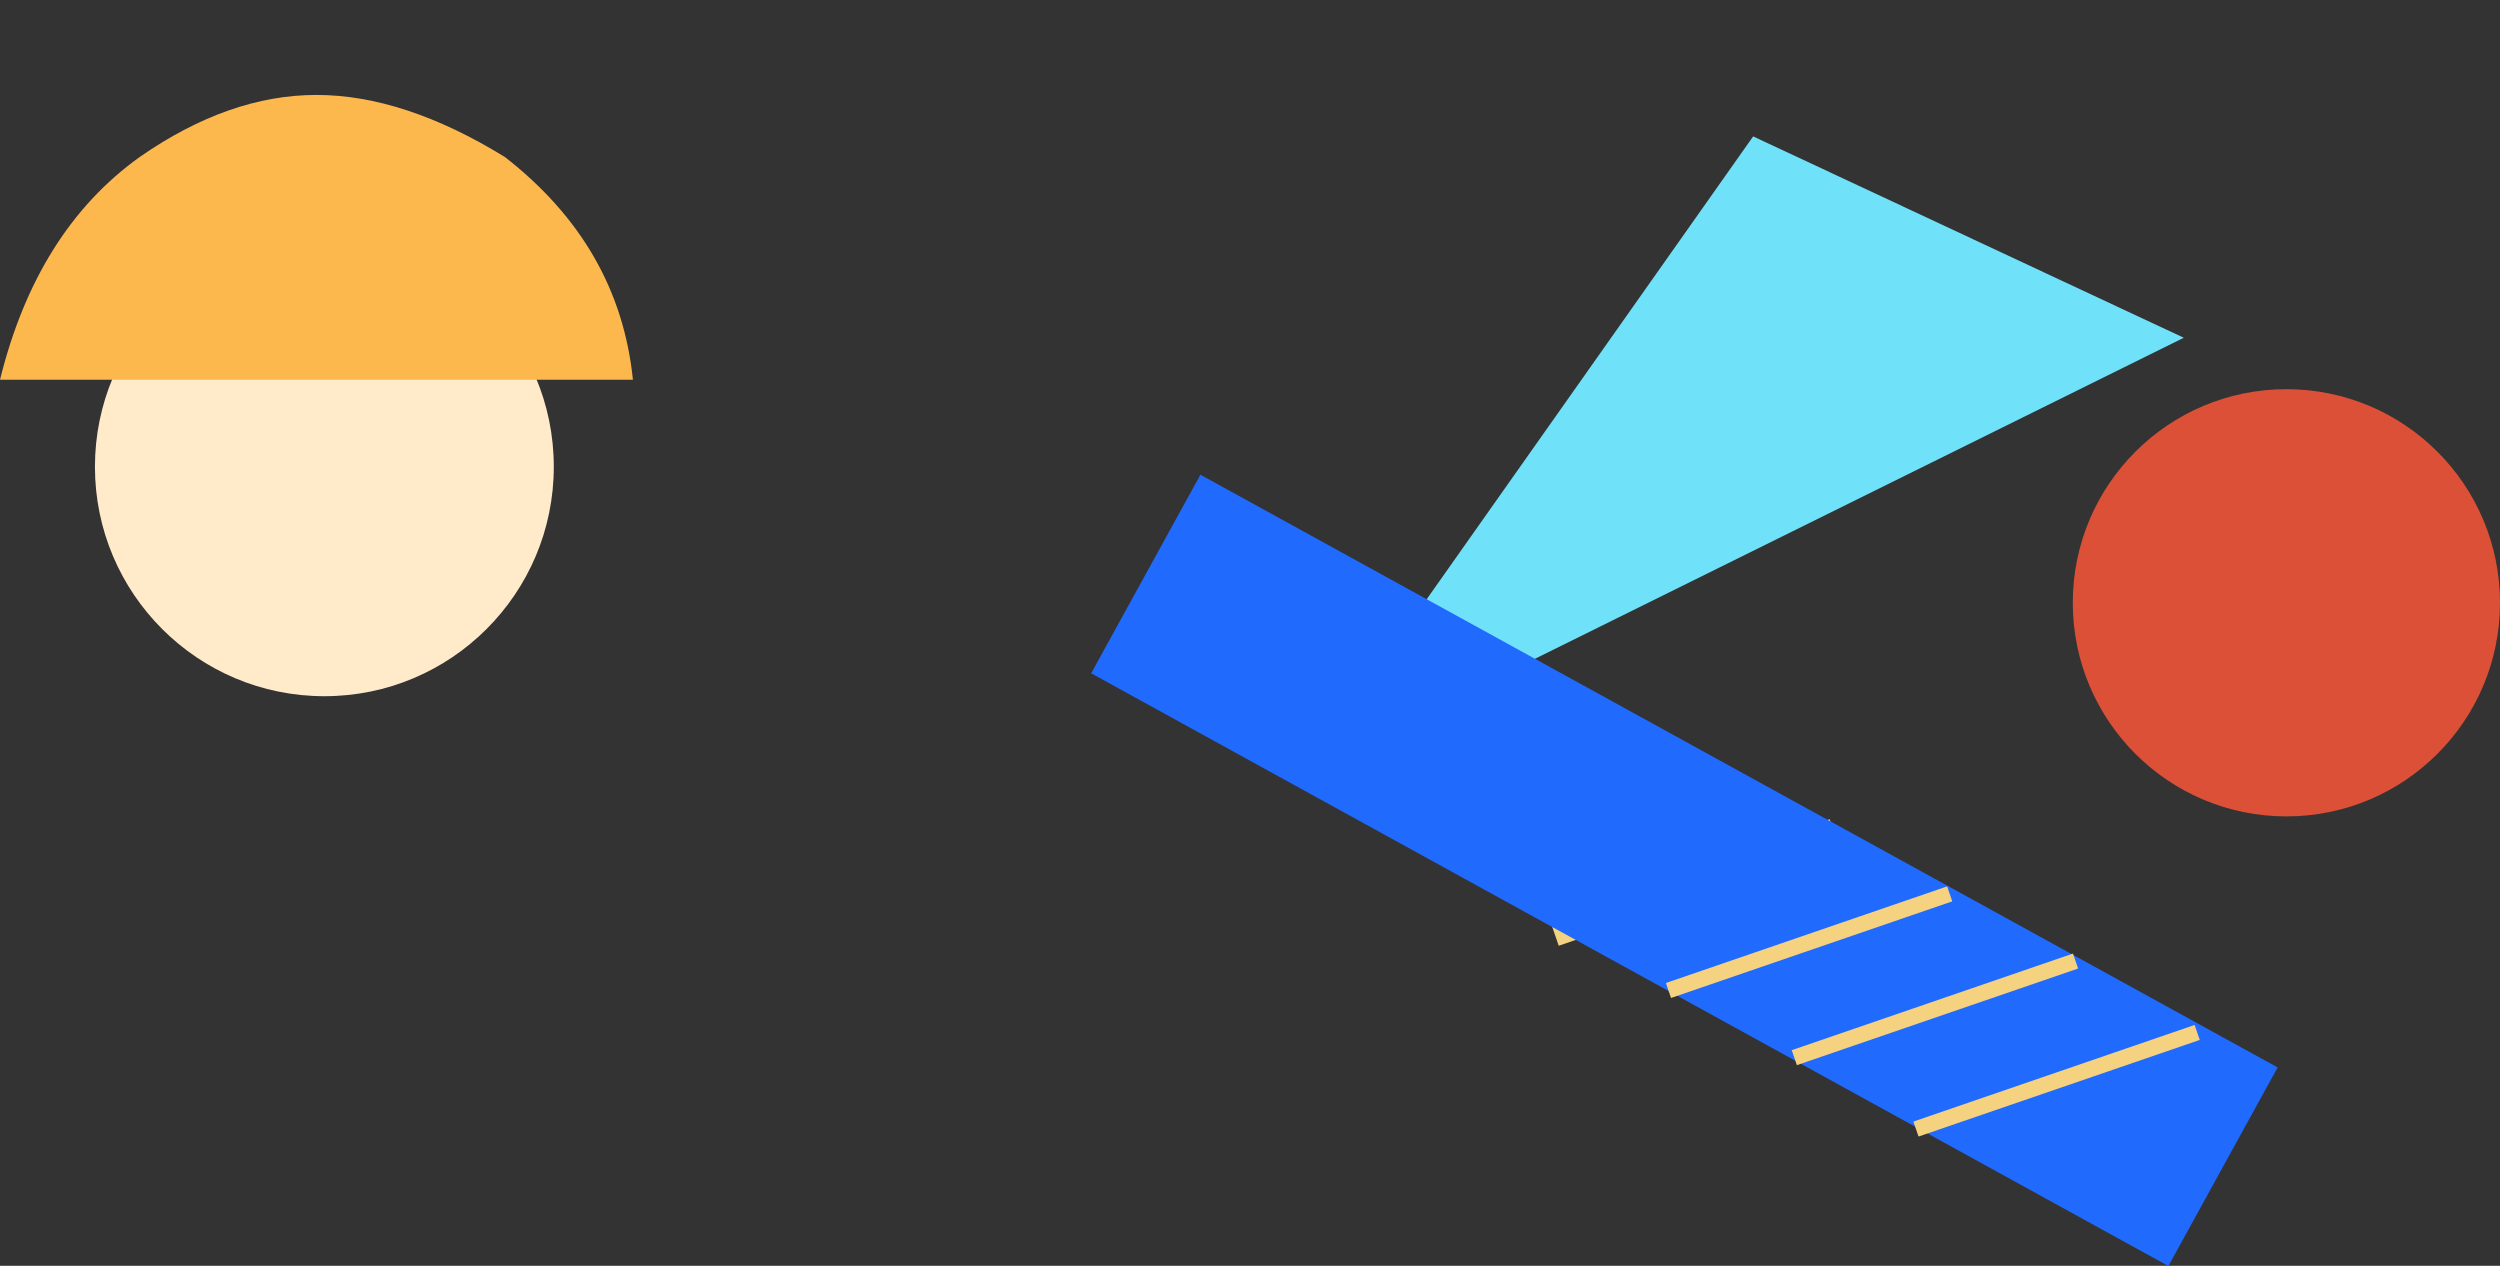 <svg xmlns="http://www.w3.org/2000/svg" xmlns:xlink="http://www.w3.org/1999/xlink" fill="none" version="1.1" width="158" height="80" viewBox="0 0 158 80"><rect x="0" y="0" width="158" height="80" fill="#333333" stroke="none"/><g><g><ellipse cx="144.5" cy="38.096" rx="13.5" ry="13.5" fill="#DC5037" fill-opacity="1"/></g><g transform="matrix(0.814,-0.58,0.58,0.814,-7.086,48.973)"><path d="M73,51.868L134.27,61.732L119.483,35.562L73,51.868Z" fill="#6FE2F9" fill-opacity="1"/></g><g><ellipse cx="20.5" cy="29.5" rx="14.5" ry="14.5" fill="#FFEACA" fill-opacity="1"/></g><g><path d="M40,24L20,24L0,24Q2.331,14.571,8.834,9.918Q14.477,6,20,6Q25.523,6,31.902,9.918Q39.141,15.551,40,24Z" fill="#FCB84D" fill-opacity="1"/></g><g><g transform="matrix(-0.946,0.325,-0.325,-0.946,241.888,63.138)"><line x1="115.68" y1="50.755" x2="134.468" y2="50.755" fill-opacity="0" stroke-opacity="1" stroke="#F5D27F" fill="none" stroke-width="2"/></g><g><g transform="matrix(0.876,0.482,-0.482,0.876,23.839,-32.861)"><rect x="75.899" y="30" width="77.717" height="14.326" rx="0" fill="#216AFE" fill-opacity="1"/></g><g transform="matrix(-0.946,0.325,-0.325,-0.946,257.717,68.986)"><line x1="123.106" y1="55.5" x2="141.895" y2="55.5" fill-opacity="0" stroke-opacity="1" stroke="#F5D27F" fill="none" stroke-width="1"/></g><g transform="matrix(-0.946,0.325,-0.325,-0.946,274.577,74.661)"><line x1="131.063" y1="59.745" x2="149.852" y2="59.745" fill-opacity="0" stroke-opacity="1" stroke="#F5D27F" fill="none" stroke-width="1"/></g><g transform="matrix(-0.946,0.325,-0.325,-0.946,291.007,80.94)"><line x1="138.754" y1="64.255" x2="157.543" y2="64.255" fill-opacity="0" stroke-opacity="1" stroke="#F5D27F" fill="none" stroke-width="1"/></g></g></g></g></svg>